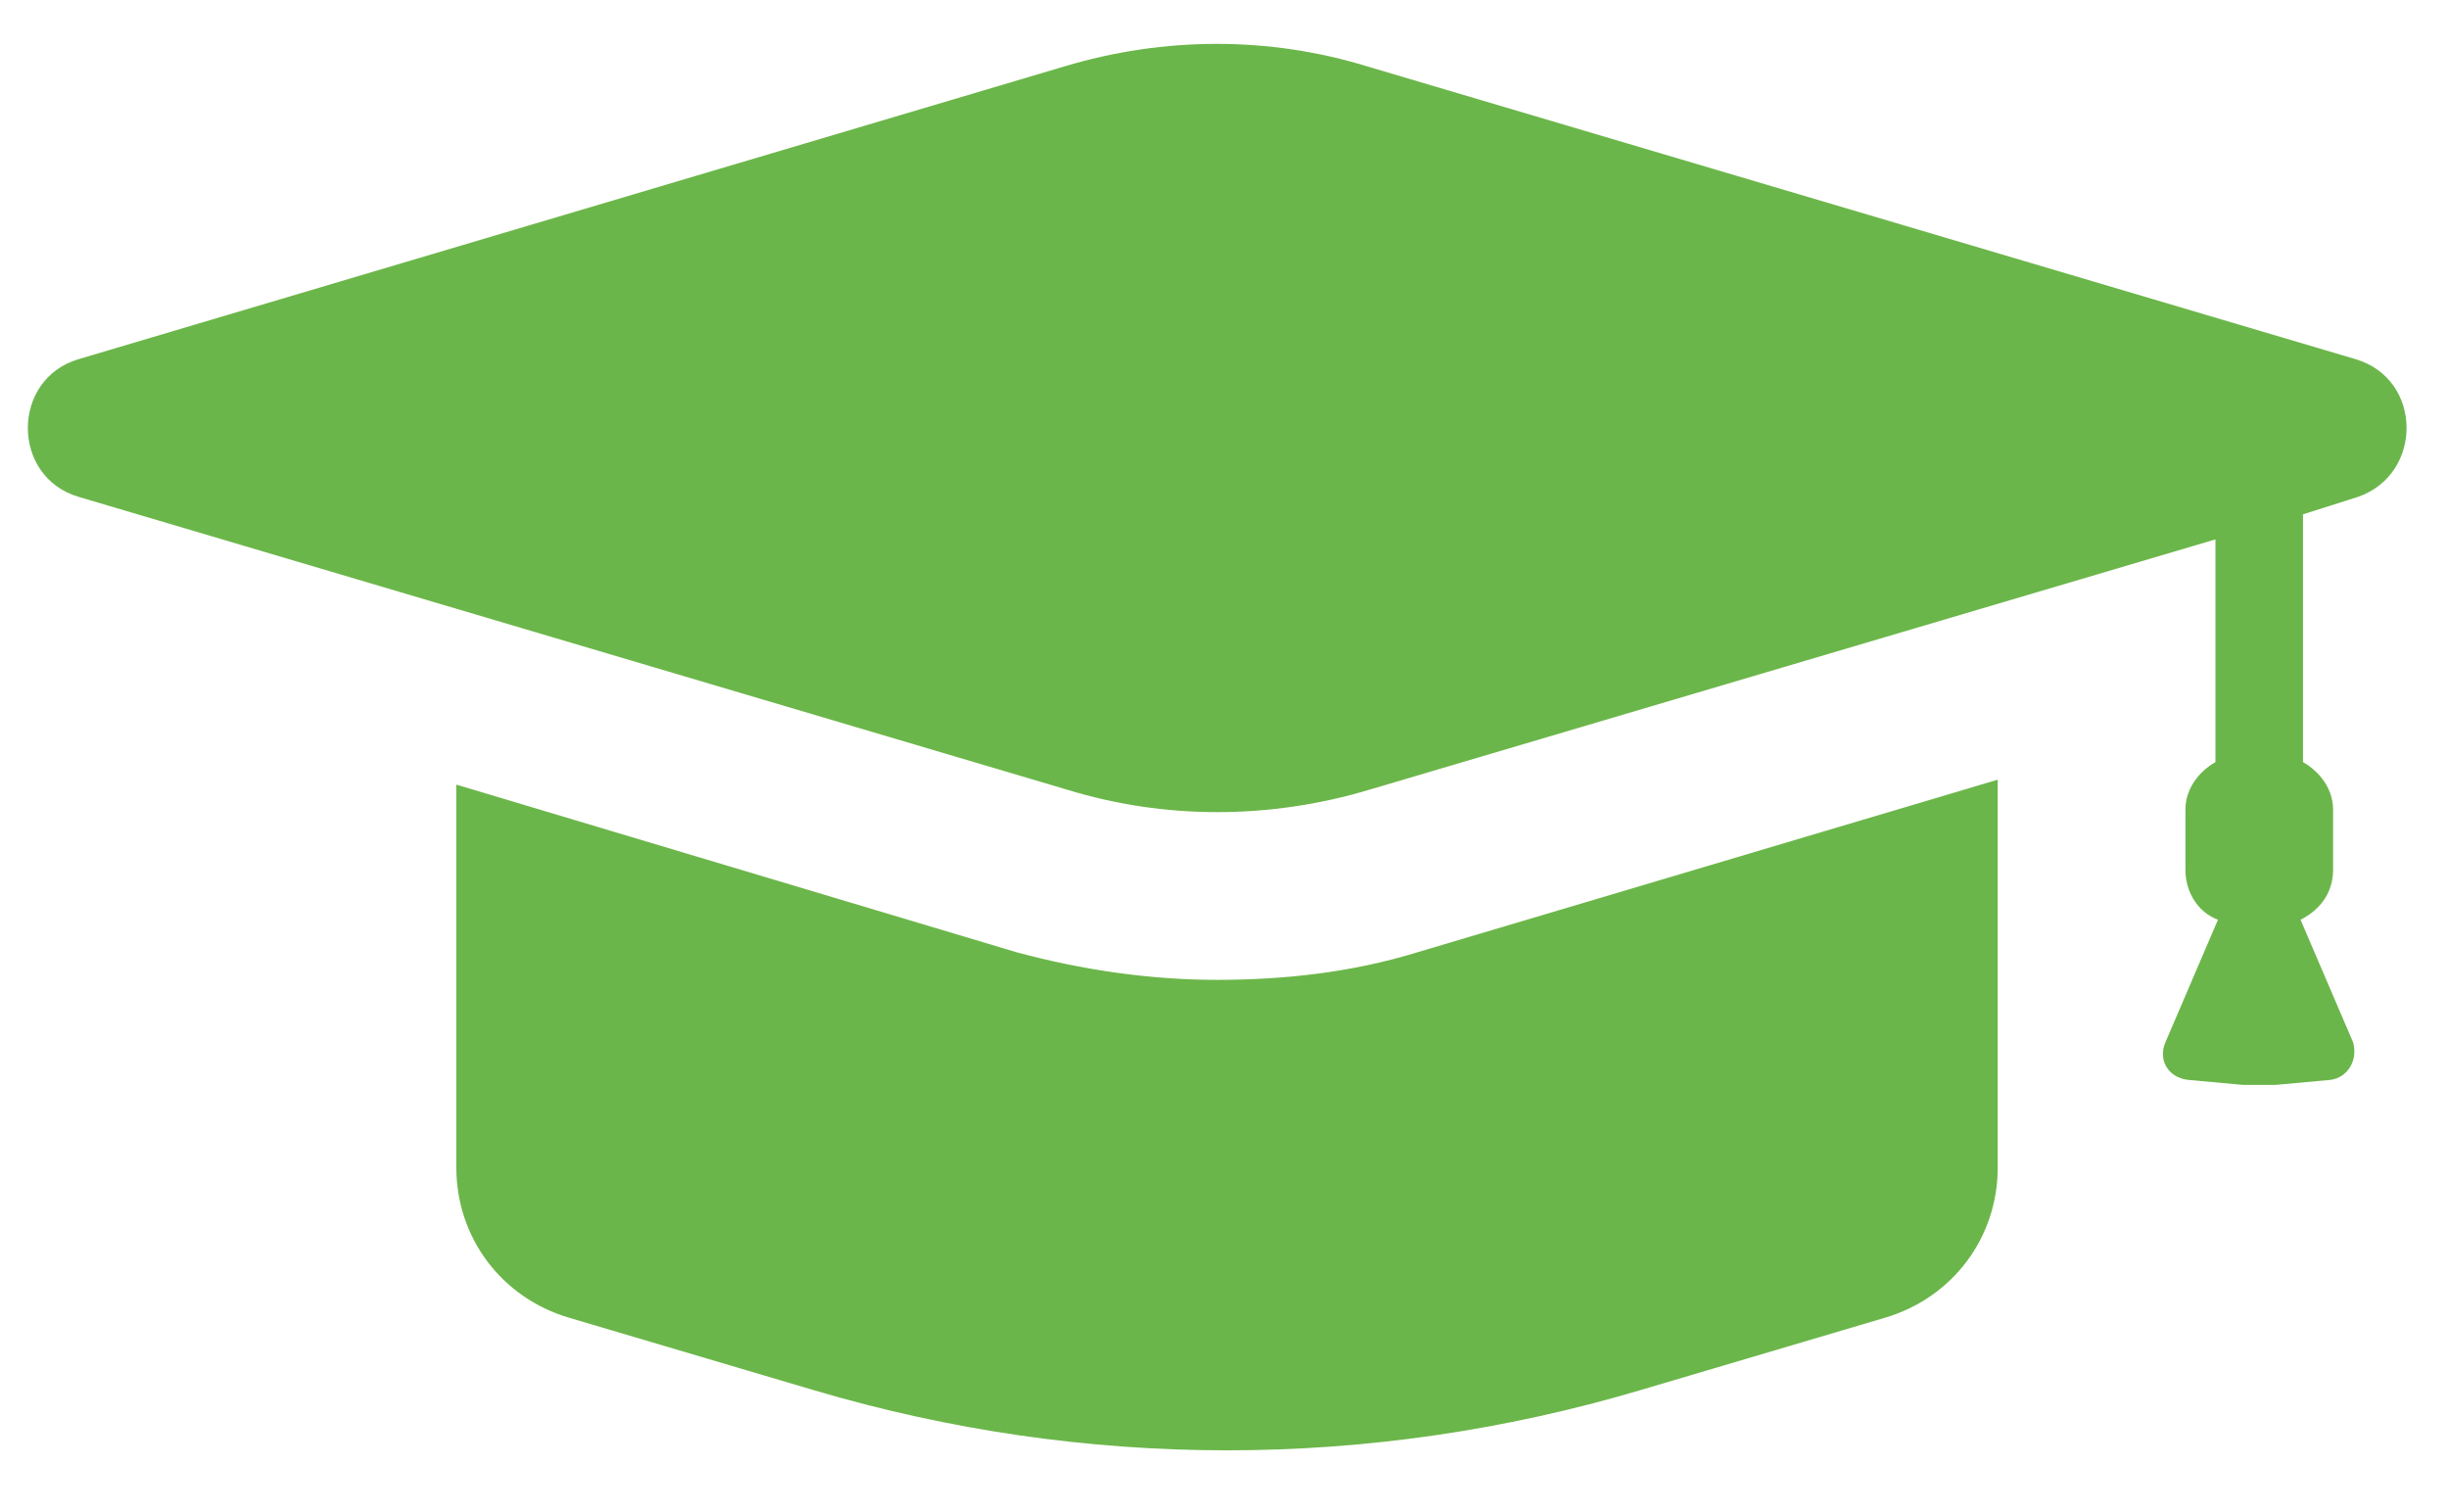 <svg width="34" height="21" viewBox="0 0 34 21" fill="none" xmlns="http://www.w3.org/2000/svg">
<path d="M16.903 13.608C15.965 13.608 15.027 13.469 14.123 13.226L6.338 10.897V16.215C6.338 17.188 6.964 18.022 7.902 18.3L11.308 19.308C15.061 20.42 19.023 20.42 22.776 19.308L26.182 18.3C27.12 18.022 27.746 17.188 27.746 16.215L27.746 10.828L19.683 13.226C18.78 13.504 17.841 13.608 16.903 13.608H16.903Z" fill="#6BB64A"/>
<path d="M32.716 4.988L18.989 0.922C17.633 0.505 16.174 0.505 14.784 0.922L1.091 4.988C0.152 5.266 0.152 6.622 1.091 6.9L14.818 10.966C16.174 11.383 17.633 11.383 19.024 10.966L30.77 7.491V10.584C30.527 10.723 30.353 10.966 30.353 11.244V12.078C30.353 12.391 30.527 12.669 30.805 12.773L30.075 14.476C29.971 14.719 30.11 14.963 30.388 14.997L31.152 15.067H31.604L32.369 14.997C32.612 14.963 32.751 14.719 32.682 14.476L31.952 12.773C32.23 12.634 32.404 12.391 32.404 12.078V11.244C32.404 10.966 32.23 10.723 31.986 10.584V7.143L32.751 6.9C33.655 6.587 33.655 5.266 32.716 4.988L32.716 4.988Z" fill="#6BB64A"/>
</svg>
